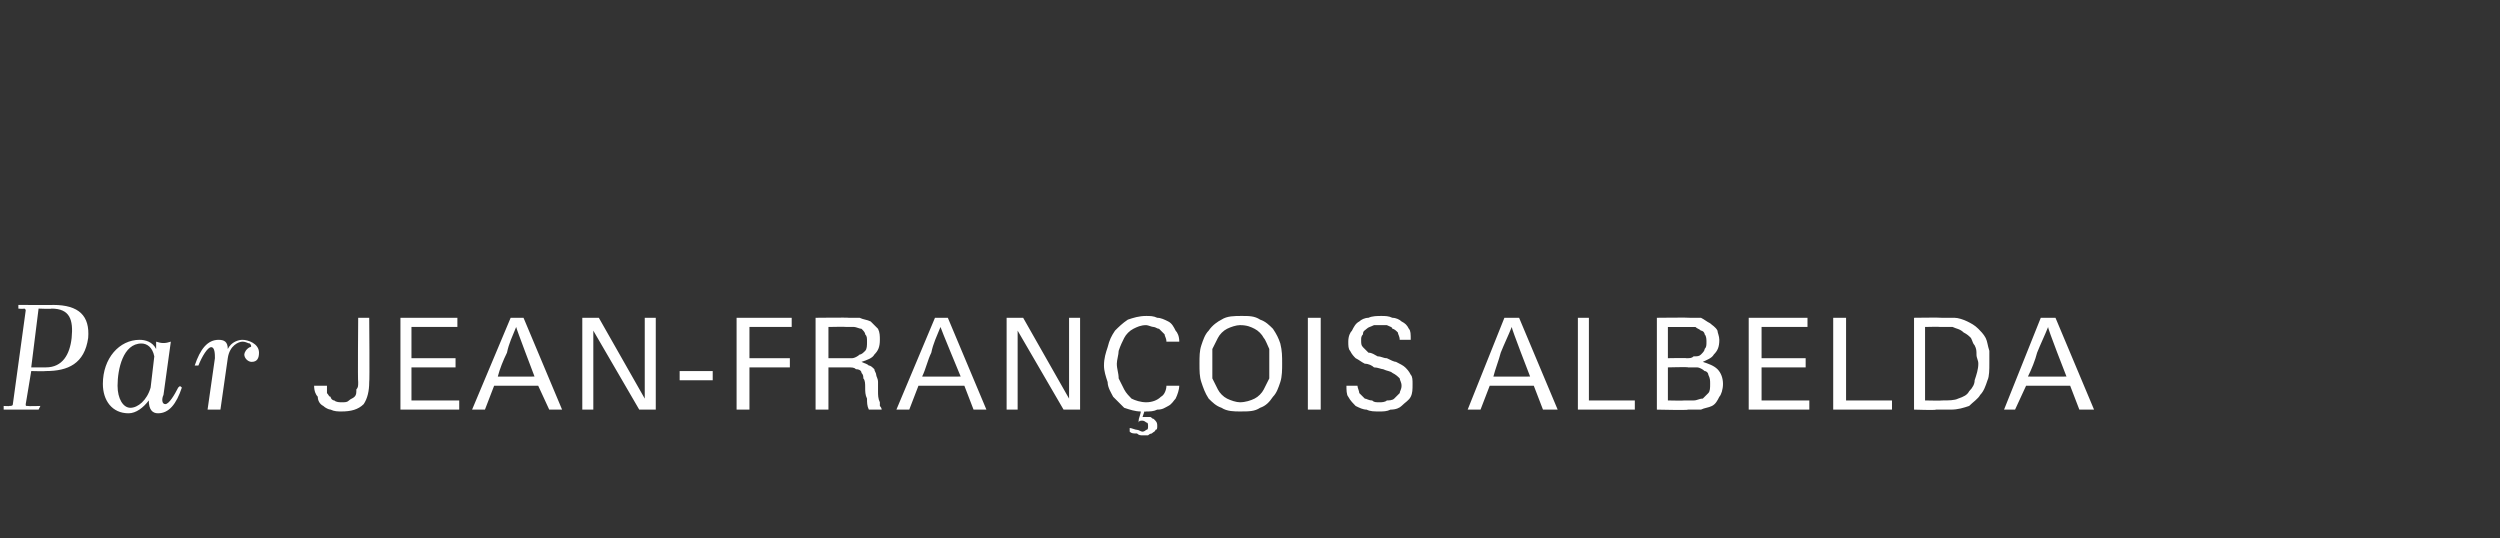 <?xml version="1.0" standalone="no"?><!DOCTYPE svg PUBLIC "-//W3C//DTD SVG 1.1//EN" "http://www.w3.org/Graphics/SVG/1.1/DTD/svg11.dtd"><svg xmlns="http://www.w3.org/2000/svg" version="1.1" width="136.1px" height="29.3px" viewBox="0 0 136.1 29.3"><rect x="0" y="0" width="136.1" height="29.3" fill="#333333" stroke="none"/><desc>Par Jean Fran ois Albelda</desc><defs/><g id="Polygon433615"><path d="m.2 22.1c0 0 .33.02.3 0c.1 0 .2 0 .2-.1c0 0 .7-5.1.7-5.1c0 0 0-.1-.1-.1c-.02.03-.3 0-.3 0l0-.2c0 0 1.93.01 1.9 0c1.4 0 2 .6 1.9 1.8c-.2 1.4-1.1 1.8-2.3 1.8c0 .02-.8 0-.8 0c0 0-.3 1.82-.3 1.8c0 .1 0 .1.1.1c.01.02.7 0 .7 0l-.1.2l-1.9 0l0-.2zm1.9-5.3l-.4 3.2c0 0 .8 0 .8 0c.9 0 1.3-.7 1.4-1.6c.1-1-.1-1.6-1.1-1.6c.04.03-.7 0-.7 0zm6.4 2.2c0 0 0-.4 0-.4c.3.1.5.1.8 0c0 0-.4 2.9-.4 2.9c-.1.2-.1.5.1.5c.2 0 .5-.5.7-.9c.1-.1.1-.1.2 0c-.3.9-.7 1.4-1.3 1.4c-.3 0-.5-.2-.5-.7c-.3.4-.7.7-1.1.7c-.9 0-1.4-.7-1.4-1.6c0-1.4.9-2.4 2-2.4c.3 0 .7.1.9.5zm-.3 2.1c0 0 .2-1.7.2-1.7c-.1-.5-.4-.7-.7-.7c-1 0-1.3 1.4-1.3 2.3c0 .7.3 1.2.7 1.2c.4 0 .9-.4 1.1-1.1zm4.2-1.6c0 0-.4 2.8-.4 2.8c-.2 0-.5 0-.7 0c0 0 .4-2.8.4-2.8c0-.2 0-.6-.2-.6c-.2 0-.5.5-.7 1c-.1 0-.1 0-.2 0c.3-.9.7-1.4 1.3-1.4c.3 0 .5.1.5.5c.2-.4.6-.5.8-.5c.3 0 .9.2.9.7c0 .3-.1.5-.4.5c-.2 0-.4-.2-.4-.4c0-.1.1-.3.3-.4c.1 0 .1-.1 0-.2c-.1 0-.2-.1-.4-.1c-.2 0-.7.2-.8.9zm7.7 1.3c0 .5-.1.9-.3 1.2c-.3.3-.7.4-1.2.4c-.2 0-.4 0-.6-.1c-.1 0-.3-.1-.4-.2c-.2-.1-.3-.3-.3-.5c-.1-.1-.2-.3-.2-.6c0 0 .7 0 .7 0c0 .2 0 .3 0 .4c.1.1.1.2.2.2c0 .1.1.2.2.2c.1.1.3.1.4.1c.2 0 .3 0 .4-.1c.1-.1.2-.1.3-.2c.1-.1.1-.2.1-.4c.1-.1.1-.2.1-.4c-.03.01 0-3.5 0-3.5l.6 0c0 0 .03 3.52 0 3.5zm1.7 1.5l0-5l3.1 0l0 .5l-2.5 0l0 1.7l2.4 0l0 .5l-2.4 0l0 1.8l2.6 0l0 .5l-3.2 0zm8.1 0l-.6-1.3l-2.4 0l-.5 1.3l-.7 0l2.1-5l.7 0l2.1 5l-.7 0zm-1.8-4.5c-.2.5-.4.9-.5 1.4c-.2.4-.4.9-.5 1.3c-.03.01 2 0 2 0c0 0-1.01-2.65-1-2.7zm6.7 4.5l-2.5-4.3l0 4.3l-.6 0l0-5l.9 0l2.5 4.4l0-4.4l.6 0l0 5l-.9 0zm2.2-1.6l0-.5l1.8 0l0 .5l-1.8 0zm3.8-2.9l0 1.7l2.2 0l0 .5l-2.2 0l0 2.3l-.7 0l0-5l3 0l0 .5l-2.3 0zm6.5 4.5c-.1-.2-.1-.4-.1-.6c-.1-.2-.1-.4-.1-.6c0-.2 0-.4-.1-.5c0-.1 0-.2-.1-.3c0-.1-.1-.2-.3-.2c-.1-.1-.2-.1-.5-.1c.04 0-1 0-1 0l0 2.3l-.7 0l0-5c0 0 1.81-.02 1.8 0c.2 0 .4 0 .6 0c.2.1.4.1.6.2c.1.1.3.3.4.4c.1.2.1.4.1.6c0 .4-.1.6-.3.8c-.1.2-.4.3-.7.4c.2.1.3.1.4.2c.1 0 .2.1.3.2c0 .1.1.2.1.3c0 .1.1.2.1.4c0 .1 0 .3 0 .5c0 .2 0 .4.1.6c0 0 0 .1 0 .2c.1.1.1.2.1.2c0 0-.7 0-.7 0zm-.1-3.7c0-.2 0-.3-.1-.4c0-.1-.1-.2-.2-.3c-.1 0-.3-.1-.4-.1c-.1 0-.3 0-.4 0c-.03-.02-1 0-1 0l0 1.7c0 0 .78 0 .8 0c.1 0 .3 0 .5 0c.1 0 .3-.1.4-.2c.1 0 .2-.1.3-.2c.1-.1.1-.3.1-.5zm5.8 3.7l-.5-1.3l-2.5 0l-.5 1.3l-.7 0l2.1-5l.7 0l2.1 5l-.7 0zm-1.8-4.5c-.2.5-.4.9-.5 1.4c-.2.4-.3.9-.5 1.3c-.01.01 2.1 0 2.1 0c0 0-1.1-2.65-1.1-2.7zm6.7 4.5l-2.5-4.3l0 4.3l-.6 0l0-5l.9 0l2.5 4.4l0-4.4l.6 0l0 5l-.9 0zm5.1.9c0 .1 0 .2-.1.2c0 .1-.1.1-.2.2c0 0-.1 0-.2.1c-.1 0-.2 0-.3 0c-.1 0-.2 0-.3-.1c-.2 0-.3 0-.4-.1c0 0 0-.2 0-.2c.1 0 .3.1.4.1c.1 0 .2.1.3.1c.1 0 .2-.1.2-.1c.1 0 .1-.1.1-.2c0-.1 0-.2-.1-.2c0 0-.1-.1-.2-.1c-.1 0-.2 0-.2.1c-.03-.04 0-.2 0-.2c0 0 .13-.39.1-.4c-.3 0-.6-.1-.9-.2c-.2-.2-.4-.4-.6-.6c-.1-.2-.3-.5-.3-.8c-.1-.3-.2-.6-.2-.9c0-.4.1-.7.2-1c.1-.4.2-.6.4-.9c.2-.2.4-.4.7-.6c.3-.1.6-.2 1-.2c.2 0 .4 0 .6.1c.2 0 .4.1.6.2c.2.1.3.3.4.5c.1.1.2.3.2.6c0 0-.7 0-.7 0c0-.2-.1-.3-.1-.4c-.1-.1-.2-.2-.3-.3c-.1 0-.2-.1-.3-.1c-.1 0-.3-.1-.4-.1c-.3 0-.5.1-.7.2c-.2.1-.4.3-.5.5c-.1.2-.2.4-.3.7c0 .2-.1.5-.1.7c0 .3.1.5.1.8c.1.2.2.4.3.6c.1.2.3.4.4.5c.2.1.5.2.8.2c.3 0 .6-.1.8-.3c.2-.1.3-.4.3-.6c0 0 .7 0 .7 0c0 .2-.1.5-.2.7c-.1.1-.2.3-.4.4c-.2.1-.3.2-.6.2c-.2.1-.4.1-.6.1c-.03.02-.1 0-.1 0l-.1.3c0 0 .14 0 .1 0c.1 0 .2 0 .3 0c.1 0 .1.1.2.1c0 0 .1.1.1.1c.1.1.1.2.1.3zm6.8-3.4c0 .3 0 .7-.1 1c-.1.3-.2.6-.4.8c-.2.3-.4.5-.7.6c-.3.2-.6.2-1.1.2c-.3 0-.7 0-1-.2c-.3-.1-.5-.3-.7-.5c-.2-.3-.3-.6-.4-.9c-.1-.3-.1-.6-.1-1c0-.4 0-.7.1-1c.1-.3.2-.6.4-.8c.2-.3.5-.5.7-.6c.3-.2.7-.2 1.1-.2c.4 0 .7 0 1 .2c.3.1.5.3.7.5c.2.3.3.5.4.8c.1.4.1.7.1 1.1zm-.7 0c0-.3 0-.5 0-.8c-.1-.2-.2-.5-.3-.6c-.1-.2-.3-.4-.5-.5c-.2-.1-.4-.2-.8-.2c-.2 0-.5.1-.7.2c-.2.1-.4.3-.5.5c-.1.2-.2.4-.3.6c0 .3 0 .5 0 .8c0 .2 0 .5 0 .8c.1.2.2.4.3.6c.1.2.3.4.5.5c.2.1.5.2.7.2c.3 0 .6-.1.8-.2c.2-.1.4-.3.5-.5c.1-.2.2-.4.3-.6c0-.3 0-.6 0-.8zm2.1 2.5l0-5l.7 0l0 5l-.7 0zm5.7-1.4c0 .3 0 .5-.1.7c-.1.2-.3.3-.5.5c-.1.1-.3.2-.6.2c-.2.1-.4.1-.6.1c-.3 0-.5 0-.7-.1c-.2 0-.4-.1-.6-.2c-.1-.1-.3-.3-.4-.5c-.1-.1-.1-.4-.1-.6c0 0 .6 0 .6 0c0 .1.1.3.1.4c.1.1.2.2.3.3c.1 0 .2.1.4.1c.1.1.2.1.4.1c.1 0 .3 0 .4-.1c.1 0 .3 0 .4-.1c.1-.1.2-.2.3-.3c0-.1.1-.2.1-.4c0-.2-.1-.3-.1-.4c-.1-.1-.2-.2-.4-.3c-.1-.1-.3-.1-.5-.2c-.1 0-.3-.1-.5-.1c-.1-.1-.3-.2-.5-.2c-.2-.1-.3-.2-.5-.3c-.1-.1-.2-.2-.3-.4c-.1-.1-.1-.3-.1-.5c0-.3.1-.5.2-.6c.1-.2.2-.4.4-.5c.1-.1.3-.2.5-.2c.2-.1.5-.1.7-.1c.2 0 .4 0 .6.1c.2 0 .4.1.5.2c.2.1.3.2.4.4c.1.1.1.3.1.6c0 0-.6 0-.6 0c0-.2-.1-.3-.1-.4c-.1-.1-.2-.2-.3-.2c0-.1-.1-.1-.3-.2c-.1 0-.2 0-.3 0c-.2 0-.3 0-.4 0c-.2.1-.3.1-.4.2c-.1.1-.2.1-.2.3c-.1.1-.1.2-.1.3c0 .2 0 .3.1.4c.1.1.2.2.3.3c.2 0 .3.1.5.2c.2 0 .3.1.5.1c.2.1.4.2.5.2c.2.1.4.2.5.3c.1.1.2.2.3.4c.1.1.1.3.1.5zm7.1 1.4l-.5-1.3l-2.4 0l-.5 1.3l-.7 0l2-5l.8 0l2.1 5l-.8 0zm-1.7-4.5c-.2.5-.4.9-.6 1.4c-.1.4-.3.9-.4 1.3c-.05.01 2 0 2 0c0 0-1.03-2.65-1-2.7zm3.6 4.5l0-5l.6 0l0 4.5l2.5 0l0 .5l-3.1 0zm7.9-1.4c0 .3-.1.6-.2.7c-.1.2-.2.4-.4.5c-.2.1-.4.1-.6.2c-.2 0-.5 0-.7 0c0 .04-1.7 0-1.7 0l0-5c0 0 1.79-.02 1.8 0c.2 0 .4 0 .6 0c.2.1.3.2.5.3c.1.1.3.2.4.4c0 .1.1.3.1.5c0 .4-.1.6-.3.8c-.1.2-.4.3-.6.4c.3.1.6.2.8.4c.2.2.3.5.3.8zm-.9-2.3c0-.1 0-.3-.1-.4c0-.1-.1-.2-.2-.2c-.1-.1-.2-.1-.3-.2c-.1 0-.2 0-.4 0c.02 0-1.1 0-1.1 0l0 1.7c0 0 1.02-.02 1 0c.2 0 .3 0 .4-.1c.2 0 .3 0 .4-.1c.1-.1.2-.2.2-.3c.1-.1.1-.2.1-.4zm.2 2.3c0-.2 0-.3-.1-.5c0-.1-.1-.2-.2-.2c-.1-.1-.3-.2-.4-.2c-.2 0-.3 0-.5 0c.02-.03-1.1 0-1.1 0l0 1.8c0 0 .91.02.9 0c.2 0 .3 0 .5 0c.2 0 .3-.1.5-.1c.1-.1.2-.2.3-.3c.1-.1.1-.3.1-.5zm2.1 1.4l0-5l3.2 0l0 .5l-2.5 0l0 1.7l2.4 0l0 .5l-2.4 0l0 1.8l2.6 0l0 .5l-3.3 0zm4.6 0l0-5l.7 0l0 4.5l2.5 0l0 .5l-3.2 0zm8.5-2.5c0 .3 0 .7-.1.9c-.1.3-.2.6-.4.8c-.1.2-.4.4-.6.6c-.3.1-.6.2-1 .2c-.1 0-.2 0-.4 0c-.1 0-.3 0-.4 0c-.01.04-1.2 0-1.2 0l0-5c0 0 1.46-.02 1.5 0c.2 0 .4 0 .7 0c.2 0 .5.1.7.2c.2.1.4.2.6.4c.1.1.3.3.4.5c.1.2.1.4.2.7c0 .2 0 .4 0 .7zm-.6 0c0-.2-.1-.3-.1-.5c0-.2 0-.3-.1-.5c-.1-.1-.1-.2-.2-.4c-.1-.1-.2-.2-.4-.3c-.2-.2-.4-.2-.6-.3c-.2 0-.5 0-.7 0c.01-.02-.8 0-.8 0l0 4c0 0 .94.02.9 0c.4 0 .7 0 .9-.1c.3-.1.5-.2.6-.4c.2-.2.3-.4.3-.6c.1-.3.2-.6.2-.9zm5.5 2.5l-.5-1.3l-2.4 0l-.6 1.3l-.6 0l2-5l.8 0l2.1 5l-.8 0zm-1.7-4.5c-.2.5-.4.9-.6 1.4c-.1.4-.3.9-.5 1.3c.04.01 2.1 0 2.1 0c0 0-1.04-2.65-1-2.7z" stroke="none" fill="#fff"/></g></svg>
